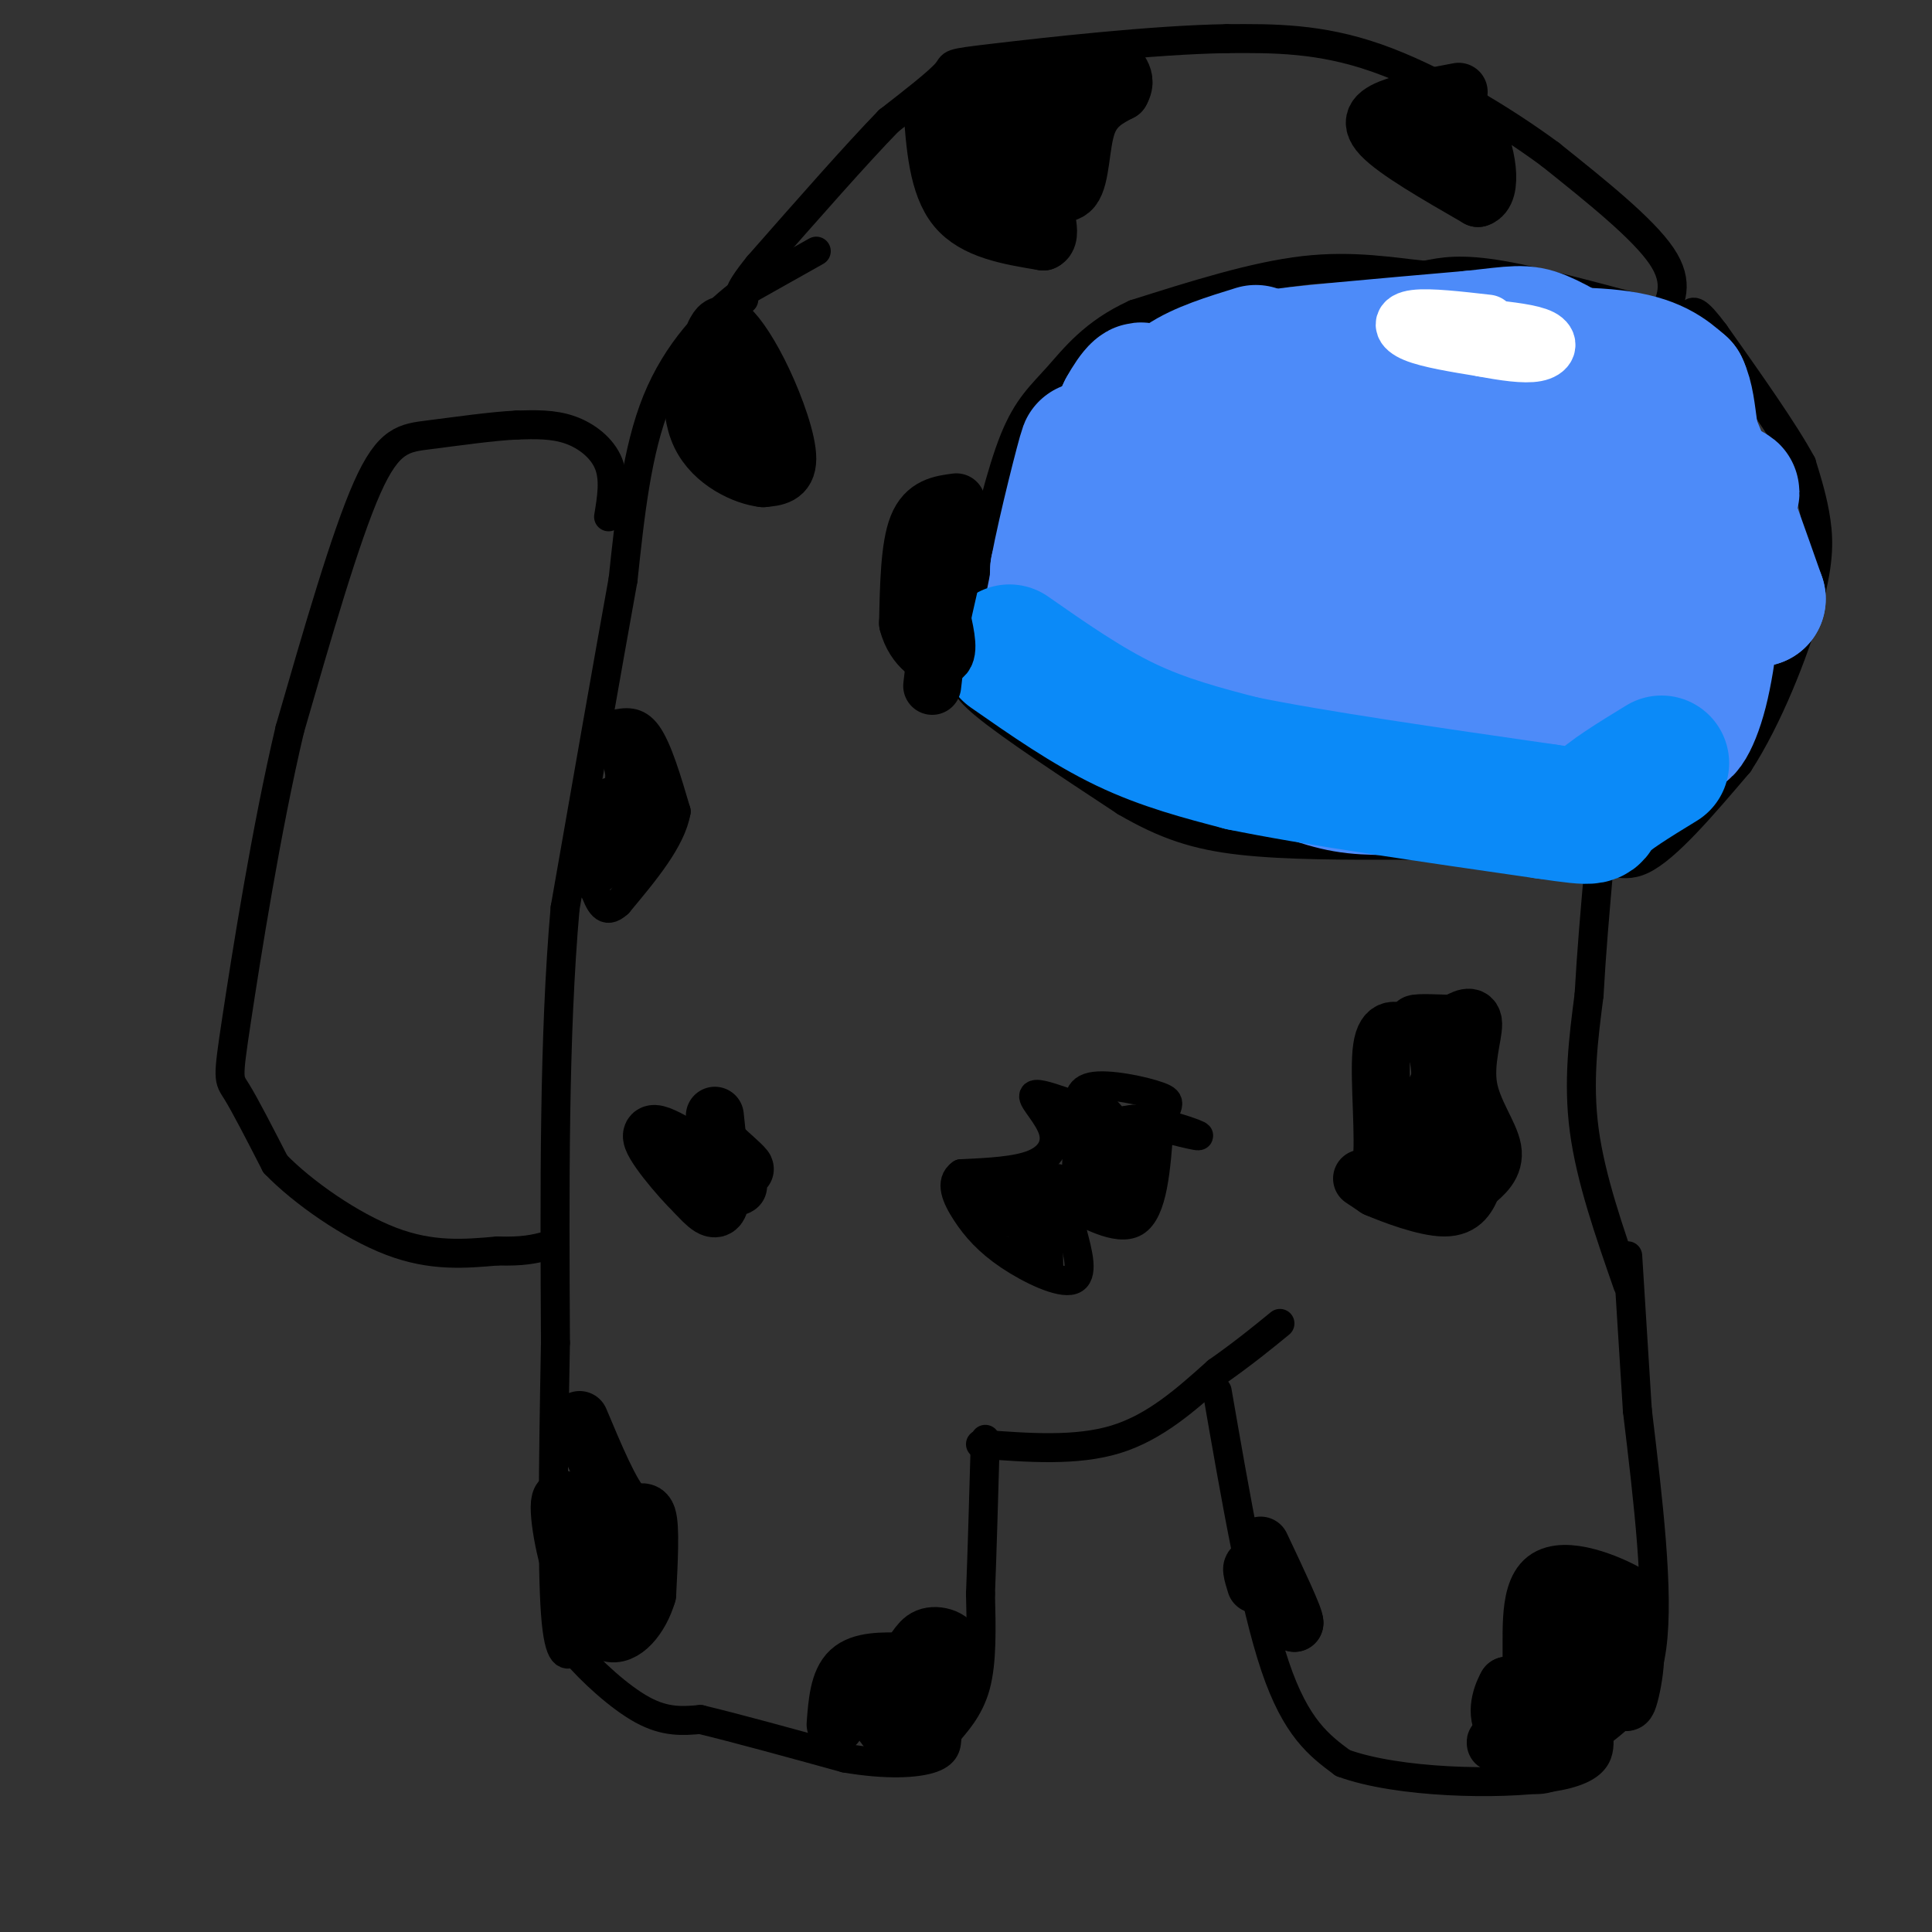 <svg viewBox='0 0 400 400' version='1.1' xmlns='http://www.w3.org/2000/svg' xmlns:xlink='http://www.w3.org/1999/xlink'><rect x="0" y="0" width="400" height="400" fill="#333333" stroke="none"/><g fill='none' stroke='#000000' stroke-width='6' stroke-linecap='round' stroke-linejoin='round'><path d='M169,52c0.000,0.000 -16.000,9.000 -16,9'/><path d='M153,61c-5.956,4.644 -12.844,11.756 -17,22c-4.156,10.244 -5.578,23.622 -7,37'/><path d='M129,120c-3.167,17.500 -7.583,42.750 -12,68'/><path d='M117,188c-2.333,26.333 -2.167,58.167 -2,90'/><path d='M115,278c-0.489,26.089 -0.711,46.311 0,56c0.711,9.689 2.356,8.844 4,8'/><path d='M119,342c3.200,3.822 9.200,9.378 14,12c4.800,2.622 8.400,2.311 12,2'/><path d='M145,356c7.000,1.667 18.500,4.833 30,8'/><path d='M175,364c8.533,1.467 14.867,1.133 18,0c3.133,-1.133 3.067,-3.067 3,-5'/><path d='M196,359c1.756,-2.156 4.644,-5.044 6,-10c1.356,-4.956 1.178,-11.978 1,-19'/><path d='M203,330c0.333,-8.500 0.667,-20.250 1,-32'/><path d='M203,299c9.917,0.750 19.833,1.500 28,-1c8.167,-2.500 14.583,-8.250 21,-14'/><path d='M252,284c5.667,-4.000 9.333,-7.000 13,-10'/><path d='M252,288c3.833,22.083 7.667,44.167 12,57c4.333,12.833 9.167,16.417 14,20'/><path d='M278,365c11.289,4.178 32.511,4.622 43,3c10.489,-1.622 10.244,-5.311 10,-9'/><path d='M331,359c4.133,-3.222 9.467,-6.778 11,-18c1.533,-11.222 -0.733,-30.111 -3,-49'/><path d='M339,292c-0.833,-13.500 -1.417,-22.750 -2,-32'/><path d='M337,266c-3.833,-11.000 -7.667,-22.000 -9,-32c-1.333,-10.000 -0.167,-19.000 1,-28'/><path d='M329,206c0.500,-9.000 1.250,-17.500 2,-26'/><path d='M331,180c1.422,-3.600 3.978,0.400 9,-2c5.022,-2.400 12.511,-11.200 20,-20'/><path d='M360,158c6.107,-9.405 11.375,-22.917 14,-32c2.625,-9.083 2.607,-13.738 2,-18c-0.607,-4.262 -1.804,-8.131 -3,-12'/><path d='M373,96c-3.500,-6.500 -10.750,-16.750 -18,-27'/><path d='M355,69c-3.833,-5.167 -4.417,-4.583 -5,-4'/><path d='M344,66c1.917,-3.667 3.833,-7.333 0,-13c-3.833,-5.667 -13.417,-13.333 -23,-21'/><path d='M321,32c-10.200,-7.533 -24.200,-15.867 -36,-20c-11.800,-4.133 -21.400,-4.067 -31,-4'/><path d='M254,8c-15.202,0.226 -37.708,2.792 -48,4c-10.292,1.208 -8.369,1.060 -10,3c-1.631,1.940 -6.815,5.970 -12,10'/><path d='M184,25c-6.500,6.667 -16.750,18.333 -27,30'/><path d='M157,55c-5.000,6.167 -4.000,6.583 -3,7'/><path d='M347,66c-13.667,-3.750 -27.333,-7.500 -36,-9c-8.667,-1.500 -12.333,-0.750 -16,0'/><path d='M295,57c-6.489,-0.622 -14.711,-2.178 -25,-1c-10.289,1.178 -22.644,5.089 -35,9'/><path d='M235,65c-8.595,3.905 -12.583,9.167 -16,13c-3.417,3.833 -6.262,6.238 -9,13c-2.738,6.762 -5.369,17.881 -8,29'/><path d='M202,120c-1.583,8.036 -1.542,13.625 -2,17c-0.458,3.375 -1.417,4.536 4,9c5.417,4.464 17.208,12.232 29,20'/><path d='M233,166c8.333,4.844 14.667,6.956 24,8c9.333,1.044 21.667,1.022 34,1'/><path d='M291,175c11.500,0.500 23.250,1.250 35,2'/><path d='M326,177c7.000,0.667 7.000,1.333 7,2'/><path d='M126,107c0.644,-3.889 1.289,-7.778 0,-11c-1.289,-3.222 -4.511,-5.778 -8,-7c-3.489,-1.222 -7.244,-1.111 -11,-1'/><path d='M107,88c-5.190,0.238 -12.667,1.333 -18,2c-5.333,0.667 -8.524,0.905 -13,11c-4.476,10.095 -10.238,30.048 -16,50'/><path d='M60,151c-4.869,20.595 -9.042,47.083 -11,60c-1.958,12.917 -1.702,12.262 0,15c1.702,2.738 4.851,8.869 8,15'/><path d='M57,241c5.600,5.800 15.600,12.800 24,16c8.400,3.200 15.200,2.600 22,2'/><path d='M103,259c5.333,0.167 7.667,-0.417 10,-1'/><path d='M127,150c2.417,-0.500 4.833,-1.000 7,2c2.167,3.000 4.083,9.500 6,16'/><path d='M140,168c-1.000,5.833 -6.500,12.417 -12,19'/><path d='M128,187c-2.833,2.667 -3.917,-0.167 -5,-3'/><path d='M123,184c-0.833,-0.500 -0.417,-0.250 0,0'/><path d='M129,157c-1.578,10.244 -3.156,20.489 -3,19c0.156,-1.489 2.044,-14.711 3,-18c0.956,-3.289 0.978,3.356 1,10'/><path d='M130,168c0.062,3.289 -0.282,6.510 0,5c0.282,-1.510 1.191,-7.753 2,-8c0.809,-0.247 1.517,5.501 2,7c0.483,1.499 0.742,-1.250 1,-4'/><path d='M135,168c0.270,-3.534 0.443,-10.370 0,-9c-0.443,1.370 -1.504,10.946 -3,11c-1.496,0.054 -3.427,-9.413 -4,-12c-0.573,-2.587 0.214,1.707 1,6'/><path d='M129,164c-0.156,-2.267 -1.044,-10.933 0,-11c1.044,-0.067 4.022,8.467 7,17'/><path d='M136,170c0.798,0.571 -0.708,-6.500 -3,-5c-2.292,1.500 -5.369,11.571 -7,15c-1.631,3.429 -1.815,0.214 -2,-3'/><path d='M124,177c-0.357,0.719 -0.250,4.018 0,3c0.250,-1.018 0.644,-6.351 1,-6c0.356,0.351 0.673,6.386 1,6c0.327,-0.386 0.663,-7.193 1,-14'/><path d='M127,166c0.375,1.684 0.812,12.895 0,14c-0.812,1.105 -2.872,-7.895 -4,-11c-1.128,-3.105 -1.322,-0.316 0,3c1.322,3.316 4.161,7.158 7,11'/><path d='M130,183c1.333,-1.690 1.167,-11.417 1,-14c-0.167,-2.583 -0.333,1.976 -1,3c-0.667,1.024 -1.833,-1.488 -3,-4'/><path d='M127,168c-0.667,-1.333 -0.833,-2.667 -1,-4'/><path d='M220,228c-3.018,-1.018 -6.036,-2.036 -6,-1c0.036,1.036 3.125,4.125 4,7c0.875,2.875 -0.464,5.536 -4,7c-3.536,1.464 -9.268,1.732 -15,2'/><path d='M199,243c-2.432,1.687 -1.013,4.906 1,8c2.013,3.094 4.619,6.064 9,9c4.381,2.936 10.537,5.839 13,5c2.463,-0.839 1.231,-5.419 0,-10'/><path d='M222,255c-0.714,-3.095 -2.500,-5.833 0,-5c2.500,0.833 9.286,5.238 13,3c3.714,-2.238 4.357,-11.119 5,-20'/><path d='M240,233c1.583,-4.250 3.042,-4.875 0,-6c-3.042,-1.125 -10.583,-2.750 -14,-2c-3.417,0.750 -2.708,3.875 -2,7'/><path d='M224,232c-1.379,0.125 -3.828,-3.062 -2,-2c1.828,1.062 7.932,6.373 10,7c2.068,0.627 0.101,-3.430 -2,-6c-2.101,-2.570 -4.335,-3.653 -6,-2c-1.665,1.653 -2.761,6.044 -1,9c1.761,2.956 6.381,4.478 11,6'/><path d='M234,244c1.606,-0.262 0.121,-3.915 -2,-6c-2.121,-2.085 -4.879,-2.600 -6,0c-1.121,2.600 -0.606,8.314 0,9c0.606,0.686 1.303,-3.657 2,-8'/><path d='M228,239c0.643,0.488 1.250,5.708 3,4c1.750,-1.708 4.643,-10.345 4,-11c-0.643,-0.655 -4.821,6.673 -9,14'/><path d='M226,246c-1.657,3.678 -1.300,5.872 -1,3c0.300,-2.872 0.544,-10.811 0,-11c-0.544,-0.189 -1.877,7.372 -3,9c-1.123,1.628 -2.035,-2.678 -3,-3c-0.965,-0.322 -1.982,3.339 -3,7'/><path d='M216,251c-1.131,-0.405 -2.458,-4.917 -3,-4c-0.542,0.917 -0.298,7.262 -1,8c-0.702,0.738 -2.351,-4.131 -4,-9'/><path d='M208,246c0.571,1.262 3.998,8.915 4,9c0.002,0.085 -3.423,-7.400 -5,-9c-1.577,-1.600 -1.308,2.686 0,5c1.308,2.314 3.654,2.657 6,3'/><path d='M213,254c0.244,-1.190 -2.144,-5.664 -2,-4c0.144,1.664 2.822,9.467 4,10c1.178,0.533 0.856,-6.203 1,-6c0.144,0.203 0.756,7.344 1,9c0.244,1.656 0.122,-2.172 0,-6'/><path d='M217,257c0.893,-3.917 3.125,-10.708 6,-12c2.875,-1.292 6.393,2.917 8,4c1.607,1.083 1.304,-0.958 1,-3'/><path d='M232,246c0.911,-0.378 2.689,0.178 3,-2c0.311,-2.178 -0.844,-7.089 -2,-12'/><path d='M233,232c3.600,-1.067 13.600,2.267 15,3c1.400,0.733 -5.800,-1.133 -13,-3'/><path d='M235,232c-1.667,-0.500 0.667,-0.250 3,0'/><path d='M223,238c-0.077,4.351 -0.155,8.702 -3,9c-2.845,0.298 -8.458,-3.458 -11,-3c-2.542,0.458 -2.012,5.131 -3,6c-0.988,0.869 -3.494,-2.065 -6,-5'/><path d='M200,245c2.000,-0.333 10.000,1.333 18,3'/></g>
<g fill='none' stroke='#000000' stroke-width='12' stroke-linecap='round' stroke-linejoin='round'><path d='M291,214c-2.250,-0.833 -4.500,-1.667 -5,4c-0.500,5.667 0.750,17.833 0,23c-0.750,5.167 -3.500,3.333 -4,3c-0.500,-0.333 1.250,0.833 3,2'/><path d='M285,246c3.311,1.422 10.089,3.978 14,4c3.911,0.022 4.956,-2.489 6,-5'/><path d='M305,245c2.166,-1.778 4.581,-3.724 4,-7c-0.581,-3.276 -4.156,-7.882 -5,-13c-0.844,-5.118 1.045,-10.748 1,-13c-0.045,-2.252 -2.022,-1.126 -4,0'/><path d='M301,212c-2.772,-0.099 -7.702,-0.346 -8,0c-0.298,0.346 4.035,1.285 5,8c0.965,6.715 -1.439,19.204 -2,21c-0.561,1.796 0.719,-7.102 2,-16'/><path d='M298,225c-0.345,-1.262 -2.208,3.583 -1,8c1.208,4.417 5.488,8.405 7,9c1.512,0.595 0.256,-2.202 -1,-5'/><path d='M120,294c3.244,7.733 6.489,15.467 9,18c2.511,2.533 4.289,-0.133 5,2c0.711,2.133 0.356,9.067 0,16'/><path d='M134,330c-1.422,4.889 -4.978,9.111 -8,8c-3.022,-1.111 -5.511,-7.556 -8,-14'/><path d='M118,324c-2.019,-6.571 -3.067,-15.998 -1,-13c2.067,2.998 7.249,18.423 9,21c1.751,2.577 0.072,-7.692 0,-9c-0.072,-1.308 1.464,6.346 3,14'/><path d='M129,337c0.000,1.000 -1.500,-3.500 -3,-8'/><path d='M337,333c1.863,-0.417 3.726,-0.833 0,-3c-3.726,-2.167 -13.042,-6.083 -17,-3c-3.958,3.083 -2.560,13.167 -3,18c-0.440,4.833 -2.720,4.417 -5,4'/><path d='M312,349c-1.437,2.472 -2.530,6.652 0,9c2.530,2.348 8.681,2.863 12,3c3.319,0.137 3.805,-0.104 4,-4c0.195,-3.896 0.097,-11.448 0,-19'/><path d='M328,338c0.596,-5.322 2.088,-9.128 2,-5c-0.088,4.128 -1.754,16.188 -1,17c0.754,0.812 3.930,-9.625 3,-10c-0.930,-0.375 -5.965,9.313 -11,19'/><path d='M321,359c-0.088,-0.231 5.193,-10.309 6,-13c0.807,-2.691 -2.860,2.006 -6,7c-3.140,4.994 -5.754,10.284 -3,8c2.754,-2.284 10.877,-12.142 19,-22'/><path d='M337,339c2.968,-0.029 0.888,10.900 0,13c-0.888,2.100 -0.585,-4.627 -3,-3c-2.415,1.627 -7.547,11.608 -12,15c-4.453,3.392 -8.226,0.196 -12,-3'/><path d='M310,361c-1.333,-0.500 1.333,-0.250 4,0'/><path d='M193,22c0.583,8.167 1.167,16.333 5,21c3.833,4.667 10.917,5.833 18,7'/><path d='M216,50c2.447,-1.019 -0.437,-7.067 0,-9c0.437,-1.933 4.195,0.249 6,-2c1.805,-2.249 1.659,-8.928 3,-13c1.341,-4.072 4.171,-5.536 7,-7'/><path d='M232,19c1.137,-1.909 0.480,-3.182 0,-4c-0.480,-0.818 -0.783,-1.182 -6,-1c-5.217,0.182 -15.348,0.909 -18,5c-2.652,4.091 2.174,11.545 7,19'/><path d='M215,38c-0.429,-1.791 -5.002,-15.769 -7,-15c-1.998,0.769 -1.423,16.284 -2,18c-0.577,1.716 -2.308,-10.367 -3,-14c-0.692,-3.633 -0.346,1.183 0,6'/><path d='M203,33c-1.286,-2.190 -4.500,-10.667 -2,-11c2.500,-0.333 10.714,7.476 14,9c3.286,1.524 1.643,-3.238 0,-8'/><path d='M215,23c0.389,0.976 1.362,7.416 2,8c0.638,0.584 0.941,-4.689 2,-6c1.059,-1.311 2.874,1.340 3,2c0.126,0.660 -1.437,-0.670 -3,-2'/><path d='M219,25c-5.356,-1.822 -17.244,-5.378 -21,-6c-3.756,-0.622 0.622,1.689 5,4'/><path d='M148,69c0.655,-1.214 1.310,-2.429 3,-1c1.690,1.429 4.417,5.500 7,11c2.583,5.500 5.024,12.429 5,16c-0.024,3.571 -2.512,3.786 -5,4'/><path d='M158,99c-3.655,-0.369 -10.292,-3.292 -13,-9c-2.708,-5.708 -1.488,-14.202 1,-16c2.488,-1.798 6.244,3.101 10,8'/><path d='M156,82c0.829,0.657 -2.097,-1.700 -4,-2c-1.903,-0.300 -2.781,1.458 -2,4c0.781,2.542 3.223,5.869 5,7c1.777,1.131 2.888,0.065 4,-1'/><path d='M302,19c-4.711,0.889 -9.422,1.778 -13,3c-3.578,1.222 -6.022,2.778 -3,6c3.022,3.222 11.511,8.111 20,13'/><path d='M306,41c3.381,-0.976 1.833,-9.917 -1,-15c-2.833,-5.083 -6.952,-6.310 -8,-4c-1.048,2.310 0.976,8.155 3,14'/><path d='M300,36c-0.500,1.000 -3.250,-3.500 -6,-8'/></g>
<g fill='none' stroke='#4D8BF9' stroke-width='28' stroke-linecap='round' stroke-linejoin='round'><path d='M260,73c-5.667,1.750 -11.333,3.500 -15,6c-3.667,2.500 -5.333,5.750 -7,9'/><path d='M238,88c-3.533,4.200 -8.867,10.200 -10,10c-1.133,-0.200 1.933,-6.600 5,-13'/><path d='M233,85c1.978,-3.667 4.422,-6.333 3,-2c-1.422,4.333 -6.711,15.667 -12,27'/><path d='M224,110c-2.978,8.911 -4.422,17.689 -5,19c-0.578,1.311 -0.289,-4.844 0,-11'/><path d='M219,118c1.556,-8.289 5.444,-23.511 6,-25c0.556,-1.489 -2.222,10.756 -5,23'/><path d='M220,116c-1.756,7.578 -3.644,15.022 -2,20c1.644,4.978 6.822,7.489 12,10'/><path d='M230,146c8.167,3.833 22.583,8.417 37,13'/><path d='M267,159c8.467,2.956 11.133,3.844 18,4c6.867,0.156 17.933,-0.422 29,-1'/><path d='M314,162c9.500,-1.833 18.750,-5.917 28,-10'/><path d='M342,152c1.556,1.156 -8.556,9.044 -12,12c-3.444,2.956 -0.222,0.978 3,-1'/><path d='M333,163c3.356,-2.244 10.244,-7.356 14,-13c3.756,-5.644 4.378,-11.822 5,-18'/><path d='M352,132c2.022,-6.756 4.578,-14.644 4,-12c-0.578,2.644 -4.289,15.822 -8,29'/><path d='M348,149c-0.533,4.511 2.133,1.289 4,-6c1.867,-7.289 2.933,-18.644 4,-30'/><path d='M356,113c0.267,-8.089 -1.067,-13.311 0,-11c1.067,2.311 4.533,12.156 8,22'/><path d='M364,124c-1.167,-2.333 -8.083,-19.167 -15,-36'/><path d='M349,88c-5.167,-7.333 -10.583,-7.667 -16,-8'/><path d='M333,80c-9.667,-2.167 -25.833,-3.583 -42,-5'/><path d='M291,75c-14.356,-0.822 -29.244,-0.378 -27,-1c2.244,-0.622 21.622,-2.311 41,-4'/><path d='M305,70c8.867,-0.978 10.533,-1.422 14,0c3.467,1.422 8.733,4.711 14,8'/><path d='M333,78c-3.440,0.690 -19.042,-1.583 -20,-3c-0.958,-1.417 12.726,-1.976 21,-1c8.274,0.976 11.137,3.488 14,6'/><path d='M348,80c2.319,4.686 1.116,13.402 5,18c3.884,4.598 12.856,5.078 -6,2c-18.856,-3.078 -65.538,-9.713 -83,-11c-17.462,-1.287 -5.703,2.775 9,6c14.703,3.225 32.352,5.612 50,8'/><path d='M323,103c1.417,1.337 -20.040,0.679 -40,2c-19.960,1.321 -38.422,4.622 -23,6c15.422,1.378 64.729,0.832 62,3c-2.729,2.168 -57.494,7.048 -66,10c-8.506,2.952 29.247,3.976 67,5'/><path d='M323,129c16.196,0.802 23.187,0.306 5,1c-18.187,0.694 -61.553,2.578 -57,6c4.553,3.422 57.025,8.381 64,12c6.975,3.619 -31.545,5.897 -48,3c-16.455,-2.897 -10.844,-10.971 -13,-16c-2.156,-5.029 -12.078,-7.015 -22,-9'/><path d='M252,126c-3.667,-1.500 -1.833,-0.750 0,0'/><path d='M245,127c-2.451,-5.246 -4.903,-10.491 -5,-10c-0.097,0.491 2.159,6.719 2,9c-0.159,2.281 -2.735,0.614 5,4c7.735,3.386 25.781,11.825 36,12c10.219,0.175 12.609,-7.912 15,-16'/><path d='M298,126c7.150,-9.100 17.525,-23.852 24,-26c6.475,-2.148 9.051,8.306 12,11c2.949,2.694 6.271,-2.373 5,-2c-1.271,0.373 -7.136,6.187 -13,12'/><path d='M326,121c-3.400,3.956 -5.400,7.844 -15,9c-9.600,1.156 -26.800,-0.422 -44,-2'/></g>
<g fill='none' stroke='#0B8AF8' stroke-width='28' stroke-linecap='round' stroke-linejoin='round'><path d='M209,135c8.000,5.583 16.000,11.167 24,15c8.000,3.833 16.000,5.917 24,8'/><path d='M257,158c14.500,3.000 38.750,6.500 63,10'/><path d='M320,168c11.667,1.733 9.333,1.067 11,-1c1.667,-2.067 7.333,-5.533 13,-9'/></g>
<g fill='none' stroke='#FFFFFF' stroke-width='12' stroke-linecap='round' stroke-linejoin='round'><path d='M308,67c-6.022,-0.689 -12.044,-1.378 -15,-1c-2.956,0.378 -2.844,1.822 0,3c2.844,1.178 8.422,2.089 14,3'/><path d='M307,72c4.464,0.845 8.625,1.458 11,1c2.375,-0.458 2.964,-1.988 1,-3c-1.964,-1.012 -6.482,-1.506 -11,-2'/></g>
<g fill='none' stroke='#000000' stroke-width='12' stroke-linecap='round' stroke-linejoin='round'><path d='M173,357c0.333,-4.417 0.667,-8.833 3,-11c2.333,-2.167 6.667,-2.083 11,-2'/><path d='M187,344c2.417,-1.476 2.958,-4.167 5,-5c2.042,-0.833 5.583,0.190 6,3c0.417,2.810 -2.292,7.405 -5,12'/><path d='M193,354c-1.595,4.095 -3.083,8.333 -6,7c-2.917,-1.333 -7.262,-8.238 -7,-10c0.262,-1.762 5.131,1.619 10,5'/><path d='M190,356c2.489,1.844 3.711,3.956 3,2c-0.711,-1.956 -3.356,-7.978 -6,-14'/><path d='M148,231c0.833,7.667 1.667,15.333 1,18c-0.667,2.667 -2.833,0.333 -5,-2'/><path d='M144,247c-3.444,-3.333 -9.556,-10.667 -9,-12c0.556,-1.333 7.778,3.333 15,8'/><path d='M150,243c3.124,2.115 3.435,3.402 2,2c-1.435,-1.402 -4.617,-5.493 -4,-6c0.617,-0.507 5.033,2.569 6,3c0.967,0.431 -1.517,-1.785 -4,-4'/><path d='M150,238c-0.833,-0.167 -0.917,1.417 -1,3'/><path d='M260,328c-0.667,-2.167 -1.333,-4.333 0,-3c1.333,1.333 4.667,6.167 8,11'/><path d='M268,336c0.167,-0.833 -3.417,-8.417 -7,-16'/><path d='M198,104c-3.167,0.417 -6.333,0.833 -8,5c-1.667,4.167 -1.833,12.083 -2,20'/><path d='M188,129c1.244,5.022 5.356,7.578 7,7c1.644,-0.578 0.822,-4.289 0,-8'/><path d='M195,128c0.988,-5.083 3.458,-13.792 3,-17c-0.458,-3.208 -3.845,-0.917 -5,3c-1.155,3.917 -0.077,9.458 1,15'/><path d='M194,129c0.000,4.667 -0.500,8.833 -1,13'/></g>
</svg>